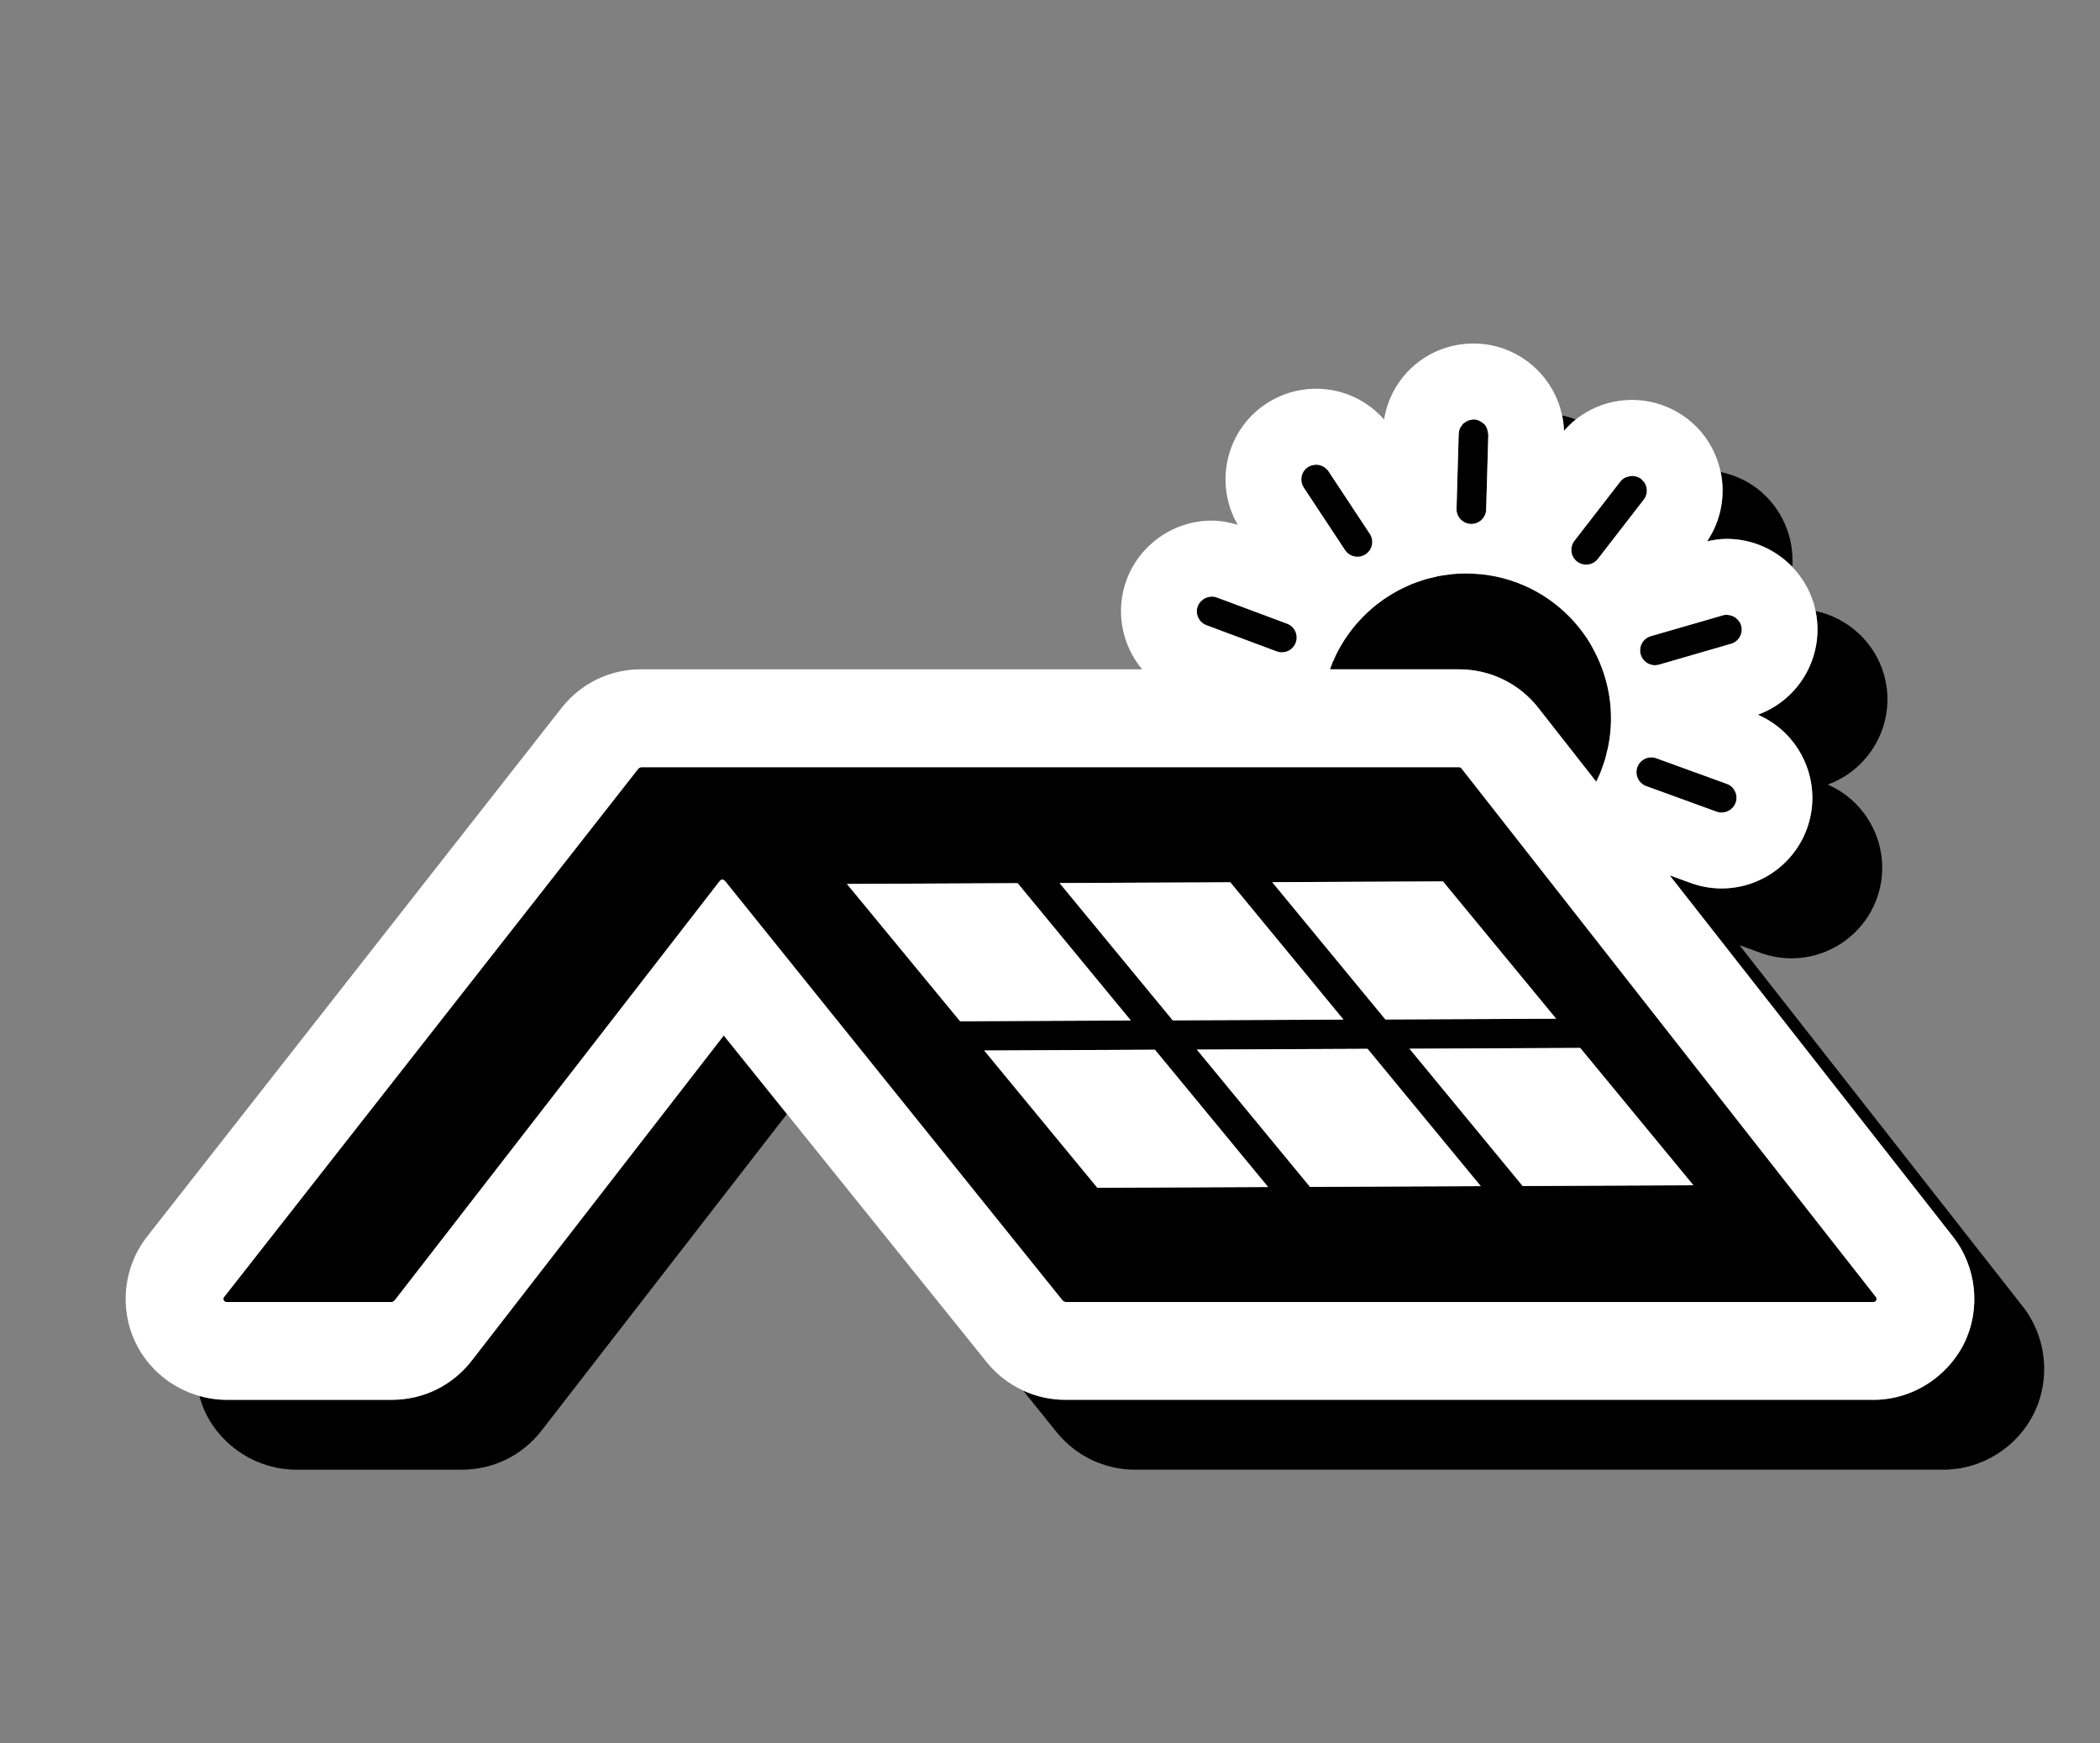 <?xml version="1.0" encoding="UTF-8"?>
<svg id="Layer_1" xmlns="http://www.w3.org/2000/svg" version="1.1" viewBox="0 0 150.236 124.724">
  <rect x="0" y="0" width="150.236" height="124.724" fill="#808080" stroke="none"/>
  <!-- Generator: Adobe Illustrator 29.6.1, SVG Export Plug-In . SVG Version: 2.1.1 Build 9)  -->
  <defs>
    <style>
      .st0 {
        fill: none;
      }

      .st1 {
        fill: #fff;
      }
    </style>
  </defs>
  <path class="st0" d="M94.156,33.239c-.042,0-.084.013-.126.018.1-.012.201-.014.3.003-.058-.01-.115-.021-.174-.021Z"/>
  <path class="st0" d="M95.292,34.095h0l-.251-.38c-.072-.109-.165-.194-.266-.267.1.073.193.158.266.267l.251.38Z"/>
  <path class="st0" d="M85.975,42.963c.065-.059.135-.11.211-.151-.077.041-.146.092-.211.151Z"/>
  <path class="st0" d="M94.385,33.267c.115.025.224.073.326.135-.102-.062-.21-.11-.326-.135Z"/>
  <path class="st0" d="M86.683,42.676c-.009,0-.017.004-.026.004.129-.003.261.015.39.062-.12-.044-.243-.066-.364-.066Z"/>
  <path class="st0" d="M45.769,54.928c-.03.014-.066.015-.086.042l-6.491,8.28,6.491-8.28c.021-.027.057-.028.086-.042Z"/>
  <path class="st0" d="M86.296,42.759c.087-.035.179-.055.274-.066-.095.01-.186.031-.274.066Z"/>
  <path class="st0" d="M117.407,34.262h0c.018.014.026.035.043.05-.017-.015-.025-.036-.043-.05Z"/>
  <path class="st0" d="M93.576,33.414c.109-.072.228-.114.348-.141-.12.027-.239.069-.348.141Z"/>
  <path class="st0" d="M117.057,34.089c.122.036.242.09.349.172-.107-.083-.226-.136-.349-.172Z"/>
  <path class="st0" d="M104.813,30.217c.068-.048.132-.102.21-.133-.078.031-.142.084-.21.133Z"/>
  <path class="st0" d="M104.529,30.517c.047-.076.091-.155.155-.216-.064.062-.108.14-.155.216Z"/>
  <path class="st0" d="M117.806,34.956c-.018-.131-.058-.259-.124-.376.066.117.106.245.124.376h0Z"/>
  <path class="st0" d="M116.759,34.04c-.02,0-.039.012-.059.013.079-.004.158.002.237.016-.059-.01-.118-.029-.178-.029Z"/>
  <path class="st0" d="M106.093,30.272c-.177-.151-.396-.258-.646-.265-.01-0-.021-0-.031-0-.081,0-.153.028-.229.045.085-.019.168-.047.26-.044.251.007.469.114.646.265Z"/>
  <path class="st0" d="M106.445,30.922c-.031-.221-.112-.427-.259-.583.147.156.227.362.259.583h0Z"/>
  <path class="st0" d="M104.363,31.006c.008-.134.035-.262.088-.377-.052.115-.08.244-.088.377Z"/>
  <path class="st0" d="M86.313,44.729l.213.08h0l-.213-.08c-.549-.205-.827-.815-.623-1.363.046-.125.119-.231.202-.325-.083.094-.155.2-.202.325-.205.549.074,1.159.623,1.364Z"/>
  <path class="st0" d="M129.56,49.743c-.038-.13-.102-.242-.179-.344.077.101.142.215.179.344Z"/>
  <path class="st0" d="M129.002,62.726c.068-.086.123-.184.163-.292-.04.108-.095.206-.163.292Z"/>
  <path class="st0" d="M129.101,49.149c.073.046.137.103.197.165-.06-.063-.124-.119-.197-.165Z"/>
  <path class="st0" d="M129.166,62.433h0c.035-.096.037-.194.044-.292-.007.097-.009.195-.044.292Z"/>
  <path class="st0" d="M139.152,98.109c.07-.045.106-.128.096-.211h0c.01.083-.027.166-.096.211Z"/>
  <path class="st0" d="M128.838,51.057c.421-.122.709-.483.758-.893-.049.41-.336.771-.758.893l-2.096.607h0l2.096-.607Z"/>
  <path class="st0" d="M128.748,49.012c.081.016.159.041.234.075-.075-.035-.152-.059-.234-.075Z"/>
  <path class="st0" d="M128.651,63.003c-.058.03-.114.063-.176.082.062-.019.118-.052.176-.082Z"/>
  <path class="st0" d="M128.14,63.131c.01 0.0.02 0.0.03 0.0.059,0,.115-.017.173-.027-.067.011-.134.028-.203.026-.111-.003-.222-.024-.332-.063l-.876-.318.876.318c.11.04.221.06.332.063Z"/>
  <path class="st0" d="M129.228,62.017c-.016-.313-.182-.594-.436-.783.254.189.42.47.436.783Z"/>
  <path class="st0" d="M128.922,62.802c-.05.052-.099.105-.157.145.059-.04.107-.094.157-.145Z"/>
  <path class="st0" d="M33.209,98.059c-.018.023-.05.022-.074.036.024-.014.056-.013.074-.036l9.56-12.333-9.56,12.333Z"/>
  <path d="M106.475,31.097l-.081,2.797.081-2.797c.002-.062-.022-.116-.03-.175h0c.009.059.032.113.03.175Z"/>
  <path d="M116.275,34.164c.043-.022.09-.029.135-.044-.046.016-.092.022-.135.044Z"/>
  <polygon points="115.921 34.45 115.92 34.451 114.157 36.727 114.157 36.727 115.92 34.451 115.921 34.45"/>
  <path d="M112.734,30.012c-.315-.121-.641-.219-.978-.291.076.358.122.726.135,1.103.26-.297.539-.571.842-.812Z"/>
  <path d="M123.751,44.014c.081.017.159.041.233.075-.075-.035-.152-.059-.233-.075Z"/>
  <polygon points="117.809 34.966 117.806 34.956 117.806 34.956 117.809 34.966"/>
  <path d="M122.128,38.727c.467-.105.94-.174,1.419-.174,1.8,0,3.478.759,4.677,2.003.145-2.089-.718-4.211-2.493-5.587-.774-.599-1.681-.997-2.63-1.2.348,1.668.04,3.459-.972,4.957Z"/>
  <path d="M124.103,44.151c.073.046.137.103.197.165-.061-.063-.124-.119-.197-.165Z"/>
  <polygon points="115.882 37.961 115.882 37.962 117.008 36.508 115.882 37.961"/>
  <path d="M124.562,44.744c-.038-.129-.102-.242-.179-.343.077.101.141.214.179.343Z"/>
  <path d="M123.84,46.059l-2.245.65h0l2.245-.65c.421-.122.709-.483.758-.893-.049.41-.336.771-.758.893Z"/>
  <rect x="87.536" y="44.107" height="2.157" transform="translate(14.613 111.416) rotate(-69.549)"/>
  <polygon points="96.35 35.697 95.292 34.095 95.292 34.095 96.35 35.697"/>
  <path d="M120.911,44.701h0l2.34-.678c.123-.036.247-.039.367-.031-.024-.002-.047-.012-.072-.012-.098,0-.197.014-.296.042l-2.34.678Z"/>
  <path d="M123.655,58.004c-.058.03-.115.064-.178.083.063-.019.12-.053.178-.083Z"/>
  <path d="M123.142,58.133c.01 0.0.02 0.0.03 0.0.06,0,.117-.017.176-.027-.068.012-.135.028-.206.026-.111-.003-.222-.024-.332-.063l-1.664-.604h0l1.664.604c.11.04.221.06.332.063Z"/>
  <path d="M124.164,57.442c-.04.106-.093.202-.16.287.067-.084.12-.181.16-.287Z"/>
  <path d="M123.927,57.802c-.051.052-.1.107-.16.147.06-.041.109-.095.16-.147Z"/>
  <path d="M134.154,93.111c.071-.046.107-.131.094-.215.012.084-.024.169-.094.215Z"/>
  <path d="M51.52,63.002c.043-.048.1-.078.159-.078-.06 0-.116.03-.159.078Z"/>
  <path d="M28.146,93.093c.021-.013.05-.012.065-.032l11.647-15.026-11.647,15.026c-.015.02-.044.018-.065.032Z"/>
  <polygon points="113.545 66.438 113.545 66.438 117.536 71.529 113.545 66.438"/>
  <path d="M76.04,93.064l-24.189-30.058c-.006-.008-.018-.005-.025-.012.007.007.019.004.025.012l24.189,30.058c.021.026.056.027.086.041-.029-.014-.065-.015-.086-.041Z"/>
  <path d="M16.082,93.111c-.034-.022-.06-.053-.077-.088.017.035.044.066.077.088Z"/>
  <path d="M144.71,93.466l-20.262-25.844,1.507.547c.661.239,1.34.367,2.028.387l.078.002.108 0c2.719,0,5.169-1.717,6.098-4.272,1.174-3.238-.399-6.804-3.512-8.157,3.181-1.155,4.974-4.6,4.019-7.896-.67-2.315-2.59-4.028-4.886-4.523.662,3.147-1.102,6.322-4.13,7.421.348.151.676.329.984.532l2.096-.607c.421-.122.709-.483.758-.893-.049.41-.336.771-.758.893l-2.096.607c2.445,1.614,3.571,4.749,2.528,7.625-.929,2.555-3.379,4.272-6.098,4.272l-.108-0-.078-.002c-.688-.02-1.367-.149-2.028-.387l-1.507-.547,20.262,25.844c1.695,2.158,2.014,5.148.814,7.615-.33.678-.769,1.282-1.279,1.814.01.083-.027.166-.096.211.069-.046.106-.128.096-.211-1.344,1.402-3.224,2.249-5.214,2.249h-57.822c-1.059,0-2.082-.233-3.014-.662l2.387,2.966c1.383,1.714,3.431,2.693,5.625,2.693h57.822c2.744,0,5.293-1.595,6.493-4.062,1.2-2.468.88-5.457-.814-7.615ZM128.748,49.012c.082.016.158.041.234.075-.074-.034-.153-.059-.234-.075ZM129.101,49.149c.073.046.137.102.197.165-.06-.062-.125-.119-.197-.165ZM129.381,49.399c.077.101.142.214.179.344-.038-.129-.102-.243-.179-.344ZM129.002,62.726c.068-.086.124-.184.163-.292-.04.108-.095.206-.163.292ZM129.166,62.433c.035-.096.037-.194.044-.292-.007.097-.009.195-.044.292h-0ZM129.228,62.017c-.016-.313-.182-.594-.436-.783.254.189.42.47.436.783ZM128.922,62.802c-.05.052-.099.105-.157.145.059-.04.107-.094.157-.145ZM128.651,63.003c-.058.03-.114.063-.176.082.062-.019.118-.052.176-.082ZM127.808,63.067c.109.04.221.06.332.063.069.002.136-.015.203-.026-.058.01-.114.027-.173.027-.01,0-.02-0-.03-0-.11-.003-.222-.024-.332-.063l-.876-.318.876.318Z"/>
  <path d="M16.005,93.023c-.017-.035-.025-.075-.022-.115-.003.04.004.08.022.115Z"/>
  <path d="M51.779,74.082l-18.041,23.275c-1.378,1.773-3.456,2.789-5.701,2.789h-11.835c-.663,0-1.314-.097-1.938-.273.114.412.252.818.443,1.209,1.2,2.468,3.749,4.062,6.493,4.062h11.835c2.245,0,4.323-1.017,5.701-2.789l17.562-22.657-4.519-5.615ZM33.209,98.059c-.018.023-.05.022-.074.036.024-.014.056-.013.074-.036l9.56-12.333-9.56,12.333Z"/>
  <path d="M114.276,55.756c.059-.128.122-.253.177-.384.076-.182.14-.371.206-.558.044-.126.093-.249.133-.377.065-.212.116-.431.168-.65.026-.11.059-.217.082-.329.068-.333.121-.672.156-1.017.207-2.02-.19-3.959-1.031-5.653-.196-.394-.407-.78-.65-1.145-.184-.276-.381-.543-.59-.8-.419-.514-.886-.988-1.396-1.415-1.021-.853-2.213-1.517-3.527-1.929-.657-.206-1.344-.349-2.056-.422-.057-.006-.113-.004-.17-.009-.299-.026-.597-.045-.892-.046-.34-0-.677.017-1.01.05-.103.01-.204.031-.306.043-.227.029-.454.058-.677.102-.127.025-.251.061-.377.09-.194.046-.388.09-.577.146-.133.04-.263.088-.394.133-.177.06-.354.12-.526.19-.134.054-.263.115-.394.175-.164.074-.327.149-.486.231-.13.067-.257.141-.384.213-.153.088-.305.176-.453.271-.124.079-.244.163-.365.248-.143.101-.284.204-.422.311-.116.091-.23.185-.342.281-.132.113-.262.229-.389.349-.107.102-.213.205-.316.311-.122.125-.24.255-.356.386-.097.11-.194.222-.286.336-.111.138-.216.28-.321.423-.086.118-.172.237-.253.359-.1.15-.192.306-.284.462-.073.125-.148.248-.217.375-.088.165-.167.335-.246.505-.059.127-.122.253-.176.383-.066.159-.122.324-.18.488h9.231c2.232,0,4.303,1.007,5.682,2.765l4.133,5.272c.027-.055.055-.11.081-.166Z"/>
  <path d="M104.363,31.006c-.001.01-.007.019-.007.029l-.155,5.359c-.017.585.444,1.073,1.029,1.09s1.073-.444,1.09-1.029l.074-2.562.081-2.797c.002-.062-.022-.116-.03-.175-.031-.221-.112-.427-.259-.583-.026-.028-.064-.042-.094-.067-.177-.151-.396-.258-.646-.265-.092-.003-.174.025-.26.044-.055.013-.114.012-.165.033-.078.031-.142.085-.21.133-.042.03-.091.049-.128.084-.064.061-.108.14-.155.216-.024.039-.059.07-.078.112-.052.115-.08.244-.088.377Z"/>
  <path d="M116.411,34.119c-.045.016-.092.022-.135.044-.133.068-.256.16-.354.286-0.0 0-.001 0-.001.001l-1.763,2.277-1.519,1.962c-.358.463-.274,1.128.189,1.487.184.143.401.215.617.221.327.009.654-.132.869-.41l1.569-2.026,1.126-1.454.588-.759c.09-.116.151-.244.187-.377.035-.133.044-.271.027-.406-0-.003-.003-.007-.003-.01-.018-.131-.058-.259-.124-.376-.057-.101-.14-.188-.231-.268-.017-.015-.025-.036-.043-.05h0c-0-0-0-0-.001-0-.107-.083-.227-.136-.349-.172-.04-.012-.08-.013-.12-.02-.079-.013-.158-.02-.237-.016-.1.005-.194.032-.29.066Z"/>
  <path d="M120.911,44.701l-2.81.813c-.562.163-.886.75-.723,1.313.131.453.539.752.987.765.107.003.217-.01.326-.042l2.905-.841,2.245-.65c.422-.122.709-.483.758-.893.016-.137.006-.279-.035-.419-0-.001-.001-.001-.001-.002-.038-.129-.102-.242-.179-.343-.025-.032-.055-.056-.083-.085-.06-.062-.125-.119-.197-.165-.039-.024-.078-.043-.119-.062-.074-.034-.153-.059-.233-.075-.045-.009-.087-.018-.133-.021-.121-.008-.244-.005-.367.031l-2.34.678Z"/>
  <path d="M122.81,58.07c.11.04.221.06.332.063.07.002.137-.015.206-.026.043-.007.088-.007.129-.02.063-.019.12-.053.178-.083.037-.019.077-.031.112-.054.06-.041.109-.095.16-.147.025-.026.056-.045.078-.073.067-.084.12-.181.16-.287.001-.003.003-.004.004-.007.1-.275.079-.565-.036-.811-.057-.123-.138-.235-.239-.329-.101-.094-.222-.169-.359-.219l-5.039-1.83c-.549-.199-1.158.084-1.358.634-.2.551.084,1.158.634,1.358l3.375,1.226,1.664.604Z"/>
  <path d="M86.313,44.729l.213.08,2.021.754,2.789,1.04c.112.042.227.063.34.067.441.013.861-.253,1.024-.689.204-.549-.074-1.159-.623-1.363l-5.023-1.874c-.002-.001-.004-0-.006-.001-.129-.047-.261-.065-.39-.062-.03.001-.057.01-.087.013-.094.01-.187.031-.274.066-.038.015-.073.033-.109.052-.076.041-.146.092-.211.151-.029.026-.058.048-.083.078-.083.094-.156.2-.202.325-.205.548.074,1.159.623,1.363Z"/>
  <path d="M96.227,39.357c.198.299.521.466.854.475.21.006.425-.05.614-.175.488-.323.623-.98.3-1.469l-1.646-2.491-1.058-1.602-.251-.38c-.072-.109-.166-.194-.266-.267-.022-.016-.042-.031-.065-.045-.101-.062-.211-.11-.326-.135-.018-.004-.036-.004-.054-.007-.099-.017-.2-.015-.3-.003-.036.004-.071.007-.106.015-.12.027-.239.069-.348.141-.001 0-.002 0-.003.001-.488.323-.623.98-.3,1.468l2.955,4.474Z"/>
  <path d="M76.04,93.064c.021.026.056.027.086.041.029.014.052.041.086.041h57.822c.046,0,.086-.013.12-.035.071-.046.106-.131.094-.215-.005-.036-.016-.072-.042-.105l-16.67-21.262-3.991-5.091-4.401-5.614h0l-4.59-5.854c-.042-.053-.105-.084-.173-.084h-58.524c-.034,0-.057.028-.087.042-.03.014-.065.015-.086.042l-6.491,8.28-23.162,29.542c-.028.036-.043.076-.047.116s.004.08.022.115.044.066.077.088.074.035.12.035h11.835c.042,0,.074-.031.109-.053.021-.014.05-.012.065-.032l11.647-15.026,11.647-15.026c.003-.004.01-.002.014-.007.043-.048.1-.078.159-.078 0,0,0-0.0.001-0.0.054,0,.104.03.146.07.007.007.019.004.025.012l24.189,30.058ZM111.327,72.879l-12.214.055-8.097-9.824,12.214-.055,8.097,9.824ZM121.147,84.794l-12.214.055-8.097-9.824,12.214-.055,8.097,9.824ZM85.623,75.088l12.214-.055,8.097,9.824-12.214.055-8.097-9.824ZM96.114,72.943l-12.214.055-8.097-9.824,12.214-.055,8.097,9.824ZM80.901,73.007l-12.214.055-8.097-9.824,12.214-.055,8.097,9.824ZM70.41,75.152l12.214-.055,8.097,9.824-12.214.055-8.097-9.824Z"/>
  <path class="st1" d="M134.034,100.146c1.99,0,3.87-.847,5.214-2.249h0c.51-.531.949-1.135,1.279-1.814,1.2-2.468.88-5.457-.814-7.615l-20.262-25.844,1.507.547c.661.239,1.34.367,2.028.387l.078.002.108 0c2.719,0,5.169-1.717,6.098-4.272,1.043-2.876-.083-6.011-2.528-7.625h0c-.308-.203-.636-.381-.984-.532,3.029-1.1,4.792-4.274,4.13-7.421-.033-.158-.066-.317-.112-.475-.298-1.028-.841-1.94-1.554-2.68-1.198-1.245-2.876-2.003-4.677-2.003-.479,0-.952.069-1.419.174,1.012-1.499,1.321-3.29.972-4.957-.304-1.457-1.103-2.817-2.367-3.798-1.134-.878-2.544-1.36-3.973-1.36-1.489,0-2.893.5-4.026,1.4-.303.241-.582.515-.842.812-.014-.376-.059-.745-.135-1.103-.607-2.86-3.103-5.052-6.151-5.141l-.079-.002-.11-0c-3.239,0-5.894,2.326-6.396,5.433-1.222-1.389-2.981-2.2-4.864-2.2-1.276,0-2.513.372-3.577,1.076-2.875,1.899-3.737,5.713-2.028,8.66-.609-.184-1.232-.3-1.868-.3-2.694,0-5.136,1.696-6.078,4.22-.841,2.256-.338,4.686,1.1,6.417h-35.849c-2.232,0-4.303,1.007-5.681,2.764l-29.654,37.823c-1.692,2.155-2.011,5.144-.811,7.612.91,1.871,2.597,3.237,4.555,3.789.624.176,1.274.273,1.938.273h11.835c2.245,0,4.323-1.017,5.701-2.789l18.041-23.275,4.519,5.615,14.289,17.755c.715.887,1.611,1.572,2.611,2.031.932.429,1.955.662,3.014.662h57.822ZM110.062,50.65c-1.379-1.758-3.45-2.765-5.682-2.765h-9.231c.059-.163.114-.328.18-.488.054-.13.117-.256.176-.383.079-.17.158-.341.246-.505.068-.128.143-.251.217-.375.092-.156.184-.311.284-.462.081-.122.167-.24.253-.359.104-.144.21-.286.321-.423.093-.115.189-.226.286-.336.116-.132.234-.261.356-.386.103-.106.209-.209.316-.311.127-.12.257-.236.389-.349.112-.096.226-.19.342-.281.138-.107.279-.21.422-.311.12-.084.241-.168.365-.248.148-.095.3-.184.453-.271.127-.073.253-.146.384-.213.159-.082.322-.157.486-.231.131-.059.26-.121.394-.175.173-.07.349-.13.526-.19.131-.045.26-.094.394-.133.189-.056.384-.101.577-.146.126-.03.25-.065.377-.09.223-.044.45-.073.677-.102.102-.013.203-.033.306-.043.333-.032.67-.05,1.01-.05.295 0.0.593.02.892.046.057.005.113.003.17.009.712.073,1.399.216,2.056.422,1.314.412,2.506,1.076,3.527,1.929.51.427.978.901,1.396,1.415.209.257.406.524.59.8.243.365.455.751.65,1.145.841,1.694,1.238,3.633,1.031,5.653-.035.345-.089.684-.156,1.017-.023.112-.056.219-.082.329-.052.219-.103.437-.168.65-.039.128-.088.251-.133.377-.066.188-.13.376-.206.558-.054.131-.117.256-.177.384-.026.056-.054.111-.081.166l-4.133-5.272ZM121.146,57.465h0l-3.375-1.226c-.55-.2-.834-.808-.634-1.358.2-.55.809-.833,1.358-.634l5.039,1.83c.137.05.259.125.359.219.101.094.182.206.239.329.115.246.136.535.036.811-.001.002-.003.004-.004.007-.04.106-.093.202-.16.287-.022.028-.053.047-.078.073-.051.052-.1.107-.16.147-.035.023-.075.035-.112.054-.058.03-.115.064-.178.083-.042.013-.086.013-.129.02-.058.01-.115.027-.176.027-.01,0-.02-0-.03-0-.11-.003-.222-.024-.332-.063l-1.664-.604ZM123.546,43.981c.025,0,.047.01.072.012.046.003.088.013.133.021.082.017.158.041.233.075.041.019.08.038.119.062.073.046.137.102.197.165.028.029.058.053.083.085.077.101.141.214.179.343,0,.001.001.001.001.002.041.141.051.283.035.419-.049.41-.336.771-.758.893l-2.245.65h0l-2.905.841c-.109.031-.219.045-.326.042-.448-.013-.856-.311-.987-.765-.163-.562.161-1.15.723-1.313l2.81-.813h0l2.34-.678c.099-.029.198-.042.296-.042ZM116.759,34.04c.06,0,.119.019.178.029.041.007.08.008.12.02.123.036.241.09.349.172 0.0 0.0 0.0 0.0.001 0h0c.018.014.026.035.043.05.091.081.175.167.231.268.066.117.106.245.124.376 0.0.004.003.007.003.01.017.135.008.272-.027.406-.035.133-.097.261-.187.377l-.588.759-1.126,1.454-0-0-1.569,2.026c-.216.278-.542.42-.869.41-.217-.006-.433-.079-.617-.221-.463-.359-.547-1.024-.189-1.487l1.519-1.962h0l1.763-2.277c0-0.0.001-0.0.001-.001.098-.126.221-.218.354-.286.043-.022.089-.029.135-.044.095-.033.189-.06.29-.066.02-.001.039-.013.059-.013ZM104.684,30.301c.037-.036.086-.055.128-.084.068-.048.132-.101.21-.133.051-.021.11-.02.165-.033.076-.017.148-.045.229-.045.01,0,.021 0.0.031 0.0.251.007.469.114.646.265.029.025.067.039.094.067.147.156.227.362.259.583.009.059.032.113.03.175l-.081,2.797-.074,2.562c-.017.585-.505,1.046-1.09,1.029s-1.046-.505-1.029-1.09l.155-5.359c0-.01.006-.019.007-.029.008-.134.035-.262.088-.377.019-.042.054-.073.078-.112.047-.076.091-.155.155-.216ZM93.573,33.415c.001-.001.002-.001.003-.001.109-.072.228-.114.348-.141.036-.008.07-.011.106-.015.042-.005.084-.018.126-.018.059,0,.116.012.174.021.018.003.036.002.054.007.115.025.224.073.326.135.023.014.043.03.065.045.1.073.193.158.266.267l.251.38,1.058,1.602,1.646,2.491c.323.489.188,1.146-.3,1.469-.189.125-.404.181-.614.175-.333-.01-.657-.176-.854-.475l-2.955-4.474c-.323-.489-.188-1.146.3-1.468ZM85.69,43.365c.047-.125.119-.23.202-.325.026-.03.055-.052.083-.078.065-.06.135-.11.211-.151.036-.019.071-.037.109-.052.088-.035.179-.055.274-.066.03-.003.057-.012.087-.013.009-0.0.017-.004.026-.004.121,0,.244.022.364.066.002.001.004 0.0.006.001l5.023,1.874c.548.204.827.815.623,1.363-.163.436-.583.702-1.024.689-.113-.003-.228-.025-.34-.067l-2.789-1.04h0l-2.021-.754-.213-.08c-.549-.205-.827-.815-.623-1.364ZM51.851,63.006c-.006-.008-.018-.005-.025-.012-.042-.04-.092-.07-.146-.07-0,0-0.0 0-.001 0-.06 0-.116.03-.159.078-.004.004-.01.002-.014.007l-11.647,15.026-11.647,15.026c-.016.02-.044.019-.065.032-.035.022-.066.053-.109.053h-11.835c-.046,0-.087-.013-.12-.035s-.06-.053-.077-.088-.025-.075-.022-.115.018-.08.047-.116l23.162-29.542,6.491-8.28c.021-.027.057-.028.086-.042.03-.014.053-.042.087-.042h58.524c.068,0,.131.031.173.084l4.59,5.854h0l4.401,5.614h0l3.991,5.091,16.67,21.262c.025.032.037.069.042.105.012.084-.024.169-.094.215-.034.022-.074.035-.12.035h-57.822c-.033,0-.056-.027-.086-.041-.029-.014-.065-.015-.086-.041l-24.189-30.058Z"/>
  <polygon class="st1" points="72.804 63.183 60.59 63.238 68.687 73.062 80.901 73.007 72.804 63.183"/>
  <polygon class="st1" points="90.722 84.921 82.624 75.097 70.41 75.152 78.507 84.976 90.722 84.921"/>
  <polygon class="st1" points="75.803 63.174 83.9 72.998 96.114 72.943 88.017 63.119 75.803 63.174"/>
  <polygon class="st1" points="105.934 84.857 97.837 75.033 85.623 75.088 93.72 84.912 105.934 84.857"/>
  <polygon class="st1" points="91.016 63.111 99.113 72.935 111.327 72.879 103.23 63.056 91.016 63.111"/>
  <polygon class="st1" points="100.836 75.025 108.933 84.849 121.147 84.794 113.05 74.97 100.836 75.025"/>
</svg>